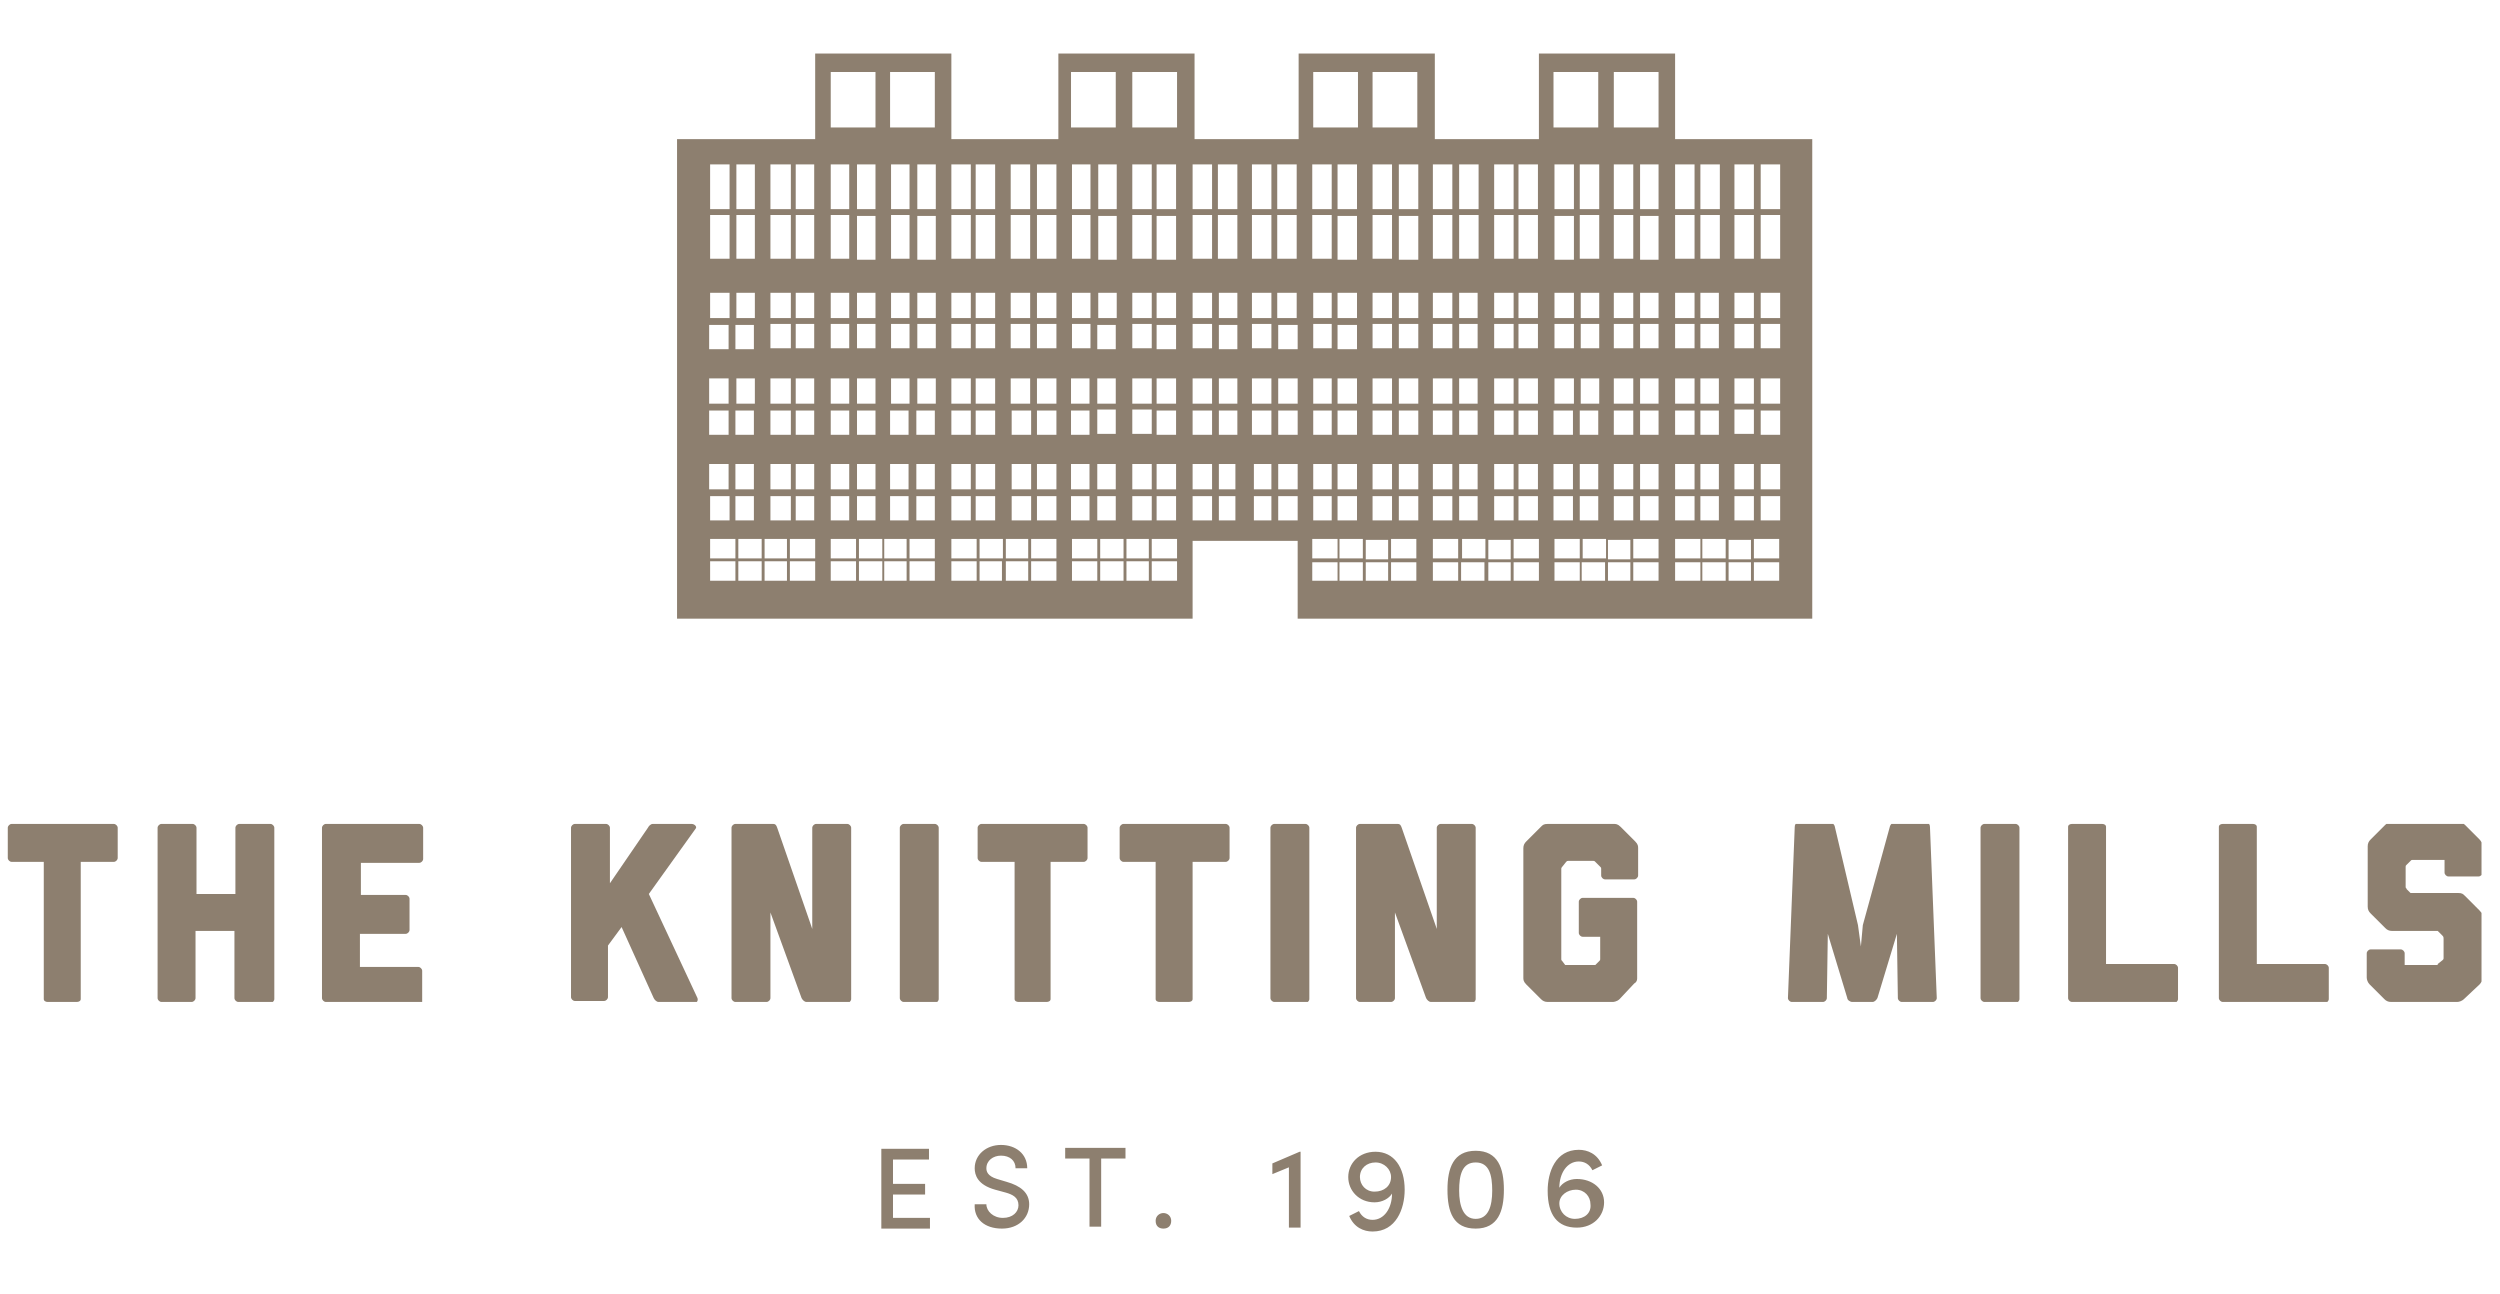 <?xml version="1.0" encoding="utf-8"?>
<!-- Generator: Adobe Illustrator 24.3.0, SVG Export Plug-In . SVG Version: 6.00 Build 0)  -->
<svg version="1.1" id="Layer_1" xmlns="http://www.w3.org/2000/svg" xmlns:xlink="http://www.w3.org/1999/xlink" x="0px" y="0px"
	 viewBox="0 0 257 133" style="enable-background:new 0 0 257 133;" xml:space="preserve">
<style type="text/css">
	.st0{fill:#8D7F6F;}
	.st1{clip-path:url(#SVGID_2_);}
</style>
<path class="st0" d="M91.8,122.8h3.3v-1.1h-3.3v-2.5h3.7v-1.1h-4.9v8.2h5v-1.1h-3.8V122.8z M103,126.3c1.7,0,2.8-1.1,2.8-2.5
	c0-1.2-0.9-1.9-2.3-2.3l-1-0.3c-1-0.3-1.1-0.8-1.1-1.1c0-0.8,0.7-1.3,1.5-1.3c0.9,0,1.5,0.5,1.5,1.3h1.2c0-1.5-1.2-2.4-2.7-2.4
	c-1.5,0-2.7,1-2.7,2.4c0,0.7,0.3,1.7,2.1,2.2l1.1,0.3c0.7,0.2,1.3,0.5,1.3,1.3c0,0.7-0.6,1.3-1.6,1.3s-1.7-0.7-1.7-1.4h-1.2
	C100.1,125.3,101.2,126.3,103,126.3z M109.5,118v1.1h2.5v7h1.2v-7h2.5V118H109.5z M119.6,126.3c0.5,0,0.8-0.3,0.8-0.8
	s-0.4-0.8-0.8-0.8s-0.8,0.3-0.8,0.8C118.8,126.1,119.2,126.3,119.6,126.3z M130.8,119.6v1.1l1.7-0.7v6.2h1.2v-7.8h-0.1L130.8,119.6z
	 M141.4,118.4c-1.7,0-2.8,1.2-2.8,2.6c0,1.4,1.1,2.6,2.7,2.6c0.8,0,1.5-0.4,1.8-0.9c0,1.5-0.8,2.7-2,2.7c-0.6,0-1.1-0.3-1.4-0.9
	l-1,0.5c0.5,1.2,1.5,1.6,2.4,1.6c2.4,0,3.3-2.3,3.3-4.3C144.4,120,143.3,118.4,141.4,118.4z M141.3,122.5c-0.9,0-1.5-0.7-1.5-1.5
	c0-0.9,0.7-1.5,1.6-1.5s1.6,0.7,1.6,1.5C143,121.9,142.3,122.5,141.3,122.5z M151.7,126.3c2.3,0,2.9-1.8,2.9-4c0-2.2-0.6-4-2.9-4
	c-2.3,0-2.9,1.8-2.9,4C148.8,124.6,149.4,126.3,151.7,126.3z M151.7,125.3c-1.3,0-1.7-1.4-1.7-2.9c0-1.6,0.3-2.9,1.7-2.9
	s1.7,1.3,1.7,2.9C153.4,124,153,125.3,151.7,125.3z M162.1,121.2c-0.8,0-1.5,0.4-1.8,0.9c0-1.5,0.8-2.7,2-2.7c0.6,0,1.1,0.3,1.4,0.9
	l1-0.5c-0.5-1.2-1.5-1.6-2.4-1.6c-2.4,0-3.2,2.3-3.2,4.2c0,2.5,1,3.8,3,3.8c1.7,0,2.8-1.2,2.8-2.6
	C164.9,122.2,163.7,121.2,162.1,121.2z M161.9,125.3c-0.9,0-1.6-0.7-1.6-1.6c0-0.8,0.8-1.4,1.7-1.4s1.5,0.7,1.5,1.5
	C163.6,124.7,162.9,125.3,161.9,125.3z"/>
<g>
	<g>
		<defs>
			<rect id="SVGID_1_" x="0.8" y="84.7" width="254.3" height="18.3"/>
		</defs>
		<clipPath id="SVGID_2_">
			<use xlink:href="#SVGID_1_"  style="overflow:visible;"/>
		</clipPath>
		<g class="st1">
			<path class="st0" d="M4.9,103c-0.2,0-0.4-0.1-0.4-0.3V88.6H1.2c-0.2,0-0.4-0.2-0.4-0.4v-3.1c0-0.2,0.2-0.4,0.4-0.4h10.5
				c0.2,0,0.4,0.2,0.4,0.4v3.1c0,0.2-0.2,0.4-0.4,0.4H8.3v14.1c0,0.2-0.2,0.3-0.4,0.3C7.9,103,4.9,103,4.9,103z"/>
			<path class="st0" d="M24.5,103c-0.2,0-0.4-0.2-0.4-0.4v-6.9h-4v6.9c0,0.2-0.2,0.4-0.4,0.4h-3.1c-0.2,0-0.4-0.2-0.4-0.4V85.1
				c0-0.2,0.2-0.4,0.4-0.4h3.2c0.2,0,0.4,0.2,0.4,0.4v6.8h4v-6.8c0-0.2,0.2-0.4,0.4-0.4h3.2c0.2,0,0.4,0.2,0.4,0.4v17.6
				c0,0.2-0.2,0.4-0.4,0.4L24.5,103L24.5,103z"/>
			<path class="st0" d="M33.5,103c-0.2,0-0.4-0.2-0.4-0.4V85.1c0-0.2,0.2-0.4,0.4-0.4h9.6c0.2,0,0.4,0.2,0.4,0.4v3.2
				c0,0.2-0.2,0.4-0.4,0.4h-6V92h4.6c0.2,0,0.4,0.2,0.4,0.4v3.2c0,0.2-0.2,0.4-0.4,0.4H37v3.4h6c0.2,0,0.4,0.2,0.4,0.4v3.2
				c0,0.2-0.2,0.4-0.4,0.4h-9.6V103z"/>
			<path class="st0" d="M67.7,103c-0.2,0-0.4-0.2-0.5-0.4l-3.3-7.3l-1.4,1.9v5.3c0,0.2-0.2,0.4-0.4,0.4h-3c-0.2,0-0.4-0.2-0.4-0.4
				V85.1c0-0.2,0.2-0.4,0.4-0.4h3.2c0.2,0,0.4,0.2,0.4,0.4v5.7l3.9-5.7c0.1-0.2,0.3-0.4,0.5-0.4h4c0.3,0,0.6,0.3,0.4,0.5l-4.8,6.7
				l5,10.7c0.1,0.3-0.1,0.5-0.3,0.5L67.7,103L67.7,103z"/>
			<path class="st0" d="M82.9,103c-0.2,0-0.4-0.2-0.5-0.4l-3.2-8.8v8.8c0,0.2-0.2,0.4-0.4,0.4h-3.2c-0.2,0-0.4-0.2-0.4-0.4V85.1
				c0-0.2,0.2-0.4,0.4-0.4h3.9c0.2,0,0.3,0.1,0.4,0.4l3.5,10.1l0.1,0.3V85.1c0-0.2,0.2-0.4,0.4-0.4h3.2c0.2,0,0.4,0.2,0.4,0.4v17.6
				c0,0.2-0.2,0.4-0.4,0.4L82.9,103L82.9,103z"/>
			<path class="st0" d="M92.9,103c-0.2,0-0.4-0.2-0.4-0.4V85.1c0-0.2,0.2-0.4,0.4-0.4h3.2c0.2,0,0.4,0.2,0.4,0.4v17.6
				c0,0.2-0.2,0.4-0.4,0.4L92.9,103L92.9,103z"/>
			<path class="st0" d="M104.7,103c-0.2,0-0.4-0.1-0.4-0.3V88.6h-3.4c-0.2,0-0.4-0.2-0.4-0.4v-3.1c0-0.2,0.2-0.4,0.4-0.4h10.5
				c0.2,0,0.4,0.2,0.4,0.4v3.1c0,0.2-0.2,0.4-0.4,0.4h-3.4v14.1c0,0.2-0.2,0.3-0.4,0.3C107.7,103,104.7,103,104.7,103z"/>
			<path class="st0" d="M119.2,103c-0.2,0-0.4-0.1-0.4-0.3V88.6h-3.3c-0.2,0-0.4-0.2-0.4-0.4v-3.1c0-0.2,0.2-0.4,0.4-0.4h10.5
				c0.2,0,0.4,0.2,0.4,0.4v3.1c0,0.2-0.2,0.4-0.4,0.4h-3.4v14.1c0,0.2-0.2,0.3-0.4,0.3C122.3,103,119.2,103,119.2,103z"/>
			<path class="st0" d="M131,103c-0.2,0-0.4-0.2-0.4-0.4V85.1c0-0.2,0.2-0.4,0.4-0.4h3.2c0.2,0,0.4,0.2,0.4,0.4v17.6
				c0,0.2-0.2,0.4-0.4,0.4L131,103L131,103z"/>
			<path class="st0" d="M147.1,103c-0.2,0-0.4-0.2-0.5-0.4l-3.2-8.8v8.8c0,0.2-0.2,0.4-0.4,0.4h-3.2c-0.2,0-0.4-0.2-0.4-0.4V85.1
				c0-0.2,0.2-0.4,0.4-0.4h3.9c0.2,0,0.3,0.1,0.4,0.4l3.5,10.1l0.1,0.3V85.1c0-0.2,0.2-0.4,0.4-0.4h3.2c0.2,0,0.4,0.2,0.4,0.4v17.6
				c0,0.2-0.2,0.4-0.4,0.4L147.1,103L147.1,103z"/>
			<path class="st0" d="M166.5,102.7c-0.3,0.3-0.7,0.3-0.7,0.3h-6.7c-0.3,0-0.5-0.1-0.7-0.3l-1.5-1.5c-0.3-0.3-0.3-0.5-0.3-0.7V87.2
				c0-0.3,0.1-0.5,0.3-0.7l1.5-1.5c0.2-0.2,0.3-0.3,0.7-0.3h6.8c0.2,0,0.4,0,0.7,0.3l1.5,1.5c0.3,0.3,0.3,0.5,0.3,0.7v2.8
				c0,0.2-0.2,0.4-0.4,0.4H165c-0.2,0-0.4-0.2-0.4-0.4v-0.7c0-0.1,0-0.1-0.1-0.2l-0.5-0.5c-0.1-0.1-0.1-0.1-0.2-0.1h-2.6
				c-0.1,0-0.1,0-0.2,0.1l-0.4,0.5c-0.1,0.1-0.1,0.2-0.1,0.2v9.3c0,0.1,0,0.1,0.1,0.2l0.3,0.4h3.1l0.4-0.4c0.1-0.1,0.1-0.1,0.1-0.2
				v-2.3h-1.8c-0.2,0-0.4-0.2-0.4-0.4v-3.2c0-0.2,0.2-0.4,0.4-0.4h5.2c0.2,0,0.4,0.2,0.4,0.4v7.9c0,0.2-0.1,0.4-0.3,0.5L166.5,102.7
				z"/>
			<path class="st0" d="M195.5,103c-0.2,0-0.4-0.2-0.4-0.4L195,96l-2,6.6c-0.1,0.2-0.3,0.4-0.5,0.4h-2.1c-0.2,0-0.5-0.2-0.5-0.4
				l-2-6.6l-0.1,6.6c0,0.2-0.2,0.4-0.4,0.4h-3.2c-0.2,0-0.4-0.2-0.4-0.4l0.7-17.6c0-0.2,0.1-0.4,0.3-0.4h3.4c0.2,0,0.3,0.1,0.4,0.3
				l2.4,10.2l0.3,2.2l0.2-2.2l2.8-10.2c0.1-0.2,0.2-0.3,0.4-0.3h3.4c0.2,0,0.3,0.2,0.3,0.4l0.7,17.6c0,0.2-0.2,0.4-0.4,0.4
				C198.7,103,195.5,103,195.5,103z"/>
			<path class="st0" d="M204,103c-0.2,0-0.4-0.2-0.4-0.4V85.1c0-0.2,0.2-0.4,0.4-0.4h3.2c0.2,0,0.4,0.2,0.4,0.4v17.6
				c0,0.2-0.2,0.4-0.4,0.4L204,103L204,103z"/>
			<path class="st0" d="M213,103c-0.2,0-0.4-0.2-0.4-0.4V85c0-0.2,0.2-0.3,0.4-0.3h3.1c0.2,0,0.4,0.1,0.4,0.3v14.1h7
				c0.2,0,0.4,0.2,0.4,0.4v3.2c0,0.2-0.2,0.4-0.4,0.4L213,103L213,103z"/>
			<path class="st0" d="M228.5,103c-0.2,0-0.4-0.2-0.4-0.4V85c0-0.2,0.2-0.3,0.4-0.3h3.1c0.2,0,0.4,0.1,0.4,0.3v14.1h7
				c0.2,0,0.4,0.2,0.4,0.4v3.2c0,0.2-0.2,0.4-0.4,0.4L228.5,103L228.5,103z"/>
			<path class="st0" d="M253.3,102.7c-0.2,0.2-0.5,0.3-0.7,0.3h-6.8c-0.3,0-0.5-0.1-0.7-0.3l-1.5-1.5c-0.2-0.2-0.3-0.5-0.3-0.7V98
				c0-0.2,0.2-0.4,0.4-0.4h3.1c0.2,0,0.4,0.2,0.4,0.4v1.2h3.3c0.1,0,0.1,0,0.1-0.1l0.5-0.4c0.1-0.1,0.1-0.1,0.1-0.2v-2
				c0-0.1,0-0.2-0.1-0.3l-0.4-0.4c-0.1-0.1-0.1-0.1-0.1-0.1h-4.7c-0.3,0-0.5-0.1-0.7-0.3l-1.5-1.5c-0.2-0.2-0.3-0.4-0.3-0.7V87
				c0-0.3,0.1-0.5,0.3-0.7l1.5-1.5c0.3-0.3,0.5-0.3,0.7-0.3h6.8c0.3,0,0.5,0.1,0.7,0.3l1.5,1.5c0.2,0.2,0.3,0.5,0.3,0.7v2.7
				c0,0.2-0.2,0.4-0.4,0.4h-3.1c-0.2,0-0.4-0.2-0.4-0.4v-1.3H248c-0.1,0-0.1,0-0.2,0.1l-0.4,0.4c-0.1,0.1-0.1,0.1-0.1,0.2v2.1
				c0,0.1,0.1,0.1,0.1,0.2l0.4,0.4h4.9c0.4,0,0.5,0.1,0.7,0.3l1.5,1.5c0.3,0.3,0.3,0.5,0.3,0.7v6.2c0,0.2-0.1,0.5-0.3,0.7
				L253.3,102.7z"/>
		</g>
	</g>
</g>
<path class="st0" d="M172.2,14.3V5.5h-14v8.8h-10.7V5.5h-14v8.8h-10.7V5.5h-14v8.8H97.8V5.5h-14v8.8H69.6v49.3h53v-8h4.4h2h4.4v8
	h52.9V14.3H172.2z M90,16.9v4.6h-1.9v-4.6H90z M90,22.2v4.5h-1.9v-4.5H90z M96.2,16.9v4.6h-1.9v-4.6H96.2z M96.2,22.2v4.5h-1.9v-4.5
	H96.2z M114.8,16.9v4.6h-1.9v-4.6H114.8z M114.8,22.2v4.5h-1.9v-4.5H114.8z M120.9,21.5h-2v-4.6h2V21.5z M120.9,22.2v4.5h-2v-4.5
	H120.9z M139.5,21.5h-2v-4.6h2V21.5z M139.5,22.2v4.5h-2v-4.5H139.5z M145.8,21.5h-2v-4.6h2V21.5z M145.8,22.2v4.5h-2v-4.5H145.8z
	 M161.8,21.5h-2v-4.6h2V21.5z M161.8,22.2v4.5h-2v-4.5H161.8z M170.5,16.9v4.6h-1.9v-4.6H170.5z M170.5,22.2v4.5h-1.9v-4.5H170.5z
	 M178.3,53.4V51h2v2.5H178.3z M165.9,53.4V51h2v2.5H165.9z M141.1,53.4V51h2v2.5H141.1z M137.5,53.4V51h2v2.5H137.5z M116.4,53.4V51
	h2v2.5H116.4z M79.2,53.4V51h2.1v2.5H79.2z M75.6,53.4V51h1.9v2.5H75.6z M72.9,42.2h2v2.5h-2V42.2z M75.6,42.2h1.9v2.5h-1.9V42.2z
	 M72.9,33.4h2v2.5h-2V33.4z M75.6,33.4h1.9v2.5h-1.9V33.4z M183,41.5h-2v-2.6h2V41.5z M180.3,41.5h-2v-2.6h2V41.5z M170.5,41.5h-1.9
	v-2.6h1.9V41.5z M167.9,41.5h-2v-2.6h2V41.5z M164.4,41.5h-1.9v-2.6h1.9V41.5z M161.8,41.5h-2v-2.6h2V41.5z M158.1,41.5h-2v-2.6h2
	V41.5z M155.6,41.5h-2v-2.6h2V41.5z M151.9,41.5H150v-2.6h1.9V41.5z M149.3,41.5h-2v-2.6h2V41.5z M145.8,41.5h-2v-2.6h2V41.5z
	 M145.8,42.2v2.5h-2v-2.5H145.8z M147.3,42.2h2v2.5h-2V42.2z M150,42.2h1.9v2.5H150V42.2z M153.6,42.2h2v2.5h-2V42.2z M156.1,42.2h2
	v2.5h-2V42.2z M159.7,42.2h2v2.5h-2V42.2z M162.4,42.2h1.9v2.5h-1.9V42.2z M165.9,42.2h2v2.5h-2V42.2z M168.6,42.2h1.9v2.5h-1.9
	V42.2z M172.2,42.2h2v2.5h-2V42.2z M172.2,41.5v-2.6h2v2.6H172.2z M174.8,42.2h1.9v2.5h-1.9V42.2z M174.8,41.5v-2.6h1.9v2.6H174.8z
	 M178.3,35.8v-2.5h2v2.5H178.3z M176.7,35.8h-1.9v-2.5h1.9V35.8z M174.2,35.8h-2v-2.5h2V35.8z M170.5,35.8h-1.9v-2.5h1.9V35.8z
	 M167.9,35.8h-2v-2.5h2V35.8z M164.4,35.8h-1.9v-2.5h1.9V35.8z M161.8,35.8h-2v-2.5h2V35.8z M158.1,35.8h-2v-2.5h2V35.8z
	 M155.6,35.8h-2v-2.5h2V35.8z M151.9,35.8H150v-2.5h1.9V35.8z M149.3,35.8h-2v-2.5h2V35.8z M145.8,35.8h-2v-2.5h2V35.8z M143.1,35.8
	h-2v-2.5h2V35.8z M136.9,35.8H135v-2.5h1.9V35.8z M137.5,33.4h2v2.5h-2V33.4z M130.7,35.8h-2v-2.5h2V35.8z M131.4,33.4h2v2.5h-2
	V33.4z M124.6,35.8h-2v-2.5h2V35.8z M125.3,33.4h1.9v2.5h-1.9V33.4z M118.4,35.8h-2v-2.5h2V35.8z M118.9,33.4h2v2.5h-2V33.4z
	 M112.1,35.8h-1.9v-2.5h1.9V35.8z M112.8,33.4h1.9v2.5h-1.9V33.4z M79.2,42.2h2.1v2.5h-2.1V42.2z M108.6,41.5h-2v-2.6h2V41.5z
	 M105.9,41.5h-2v-2.6h2V41.5z M102.3,41.5h-2v-2.6h2V41.5z M99.8,41.5h-2v-2.6h2V41.5z M96.2,41.5h-1.9v-2.6h1.9V41.5z M93.5,41.5
	h-1.9v-2.6h1.9V41.5z M90,41.5h-1.9v-2.6H90V41.5z M87.3,41.5h-1.9v-2.6h1.9V41.5z M83.7,41.5h-1.9v-2.6h1.9V41.5z M81.3,41.5h-2.1
	v-2.6h2.1V41.5z M81.8,42.2h1.9v2.5h-1.9V42.2z M85.4,42.2h1.9v2.5h-1.9V42.2z M88.1,42.2H90v2.5h-1.9V42.2z M91.5,42.2h1.9v2.5
	h-1.9V42.2z M94.2,42.2h1.9v2.5h-1.9V42.2z M97.8,42.2h2v2.5h-2V42.2z M100.3,42.2h2v2.5h-2V42.2z M104,42.2h2v2.5h-2V42.2z
	 M106.6,42.2h2v2.5h-2V42.2z M110.1,42.2h1.9v2.5h-1.9V42.2z M110.1,41.5v-2.6h1.9v2.6H110.1z M108.6,35.8h-2v-2.5h2V35.8z
	 M105.9,35.8h-2v-2.5h2V35.8z M102.3,35.8h-2v-2.5h2V35.8z M99.8,35.8h-2v-2.5h2V35.8z M96.2,35.8h-1.9v-2.5h1.9V35.8z M93.5,35.8
	h-1.9v-2.5h1.9V35.8z M90,35.8h-1.9v-2.5H90V35.8z M87.3,35.8h-1.9v-2.5h1.9V35.8z M83.7,35.8h-1.9v-2.5h1.9V35.8z M81.3,35.8h-2.1
	v-2.5h2.1V35.8z M77.6,38.9v2.6h-1.9v-2.6H77.6z M79.2,47.7h2.1v2.6h-2.1V47.7z M81.8,47.7h1.9v2.6h-1.9V47.7z M85.4,47.7h1.9v2.6
	h-1.9V47.7z M88.1,47.7H90v2.6h-1.9V47.7z M91.5,47.7h1.9v2.6h-1.9V47.7z M94.2,47.7h1.9v2.6h-1.9V47.7z M97.8,47.7h2v2.6h-2V47.7z
	 M100.3,47.7h2v2.6h-2V47.7z M104,47.7h2v2.6h-2V47.7z M106.6,47.7h2v2.6h-2V47.7z M110.1,47.7h1.9v2.6h-1.9V47.7z M112.8,47.7h1.9
	v2.6h-1.9V47.7z M112.8,44.6v-2.5h1.9v2.5H112.8z M112.8,41.5v-2.6h1.9v2.6H112.8z M116.4,38.9h2v2.6h-2V38.9z M118.9,38.9h2v2.6h-2
	V38.9z M122.6,38.9h2v2.6h-2V38.9z M125.3,38.9h1.9v2.6h-1.9V38.9z M128.7,38.9h2v2.6h-2V38.9z M131.4,38.9h2v2.6h-2V38.9z
	 M135,38.9h1.9v2.6H135V38.9z M137.5,38.9h2v2.6h-2V38.9z M141.1,38.9h2v2.6h-2V38.9z M143.1,42.2v2.5h-2v-2.5H143.1z M143.1,47.7
	v2.6h-2v-2.6H143.1z M143.8,47.7h2v2.6h-2V47.7z M147.3,47.7h2v2.6h-2V47.7z M150,47.7h1.9v2.6H150V47.7z M153.6,47.7h2v2.6h-2V47.7
	z M156.1,47.7h2v2.6h-2V47.7z M159.7,47.7h2v2.6h-2V47.7z M162.4,47.7h1.9v2.6h-1.9V47.7z M165.9,47.7h2v2.6h-2V47.7z M168.6,47.7
	h1.9v2.6h-1.9V47.7z M172.2,47.7h2v2.6h-2V47.7z M174.8,47.7h1.9v2.6h-1.9V47.7z M178.3,47.7h2v2.6h-2V47.7z M178.3,44.6v-2.5h2v2.5
	H178.3z M181,42.2h2v2.5h-2V42.2z M183,35.8h-2v-2.5h2V35.8z M183,32.7h-2v-2.6h2V32.7z M180.3,32.7h-2v-2.6h2V32.7z M176.7,32.7
	h-1.9v-2.6h1.9V32.7z M174.2,32.7h-2v-2.6h2V32.7z M170.5,32.7h-1.9v-2.6h1.9V32.7z M167.9,32.7h-2v-2.6h2V32.7z M164.4,32.7h-1.9
	v-2.6h1.9V32.7z M161.8,32.7h-2v-2.6h2V32.7z M158.1,32.7h-2v-2.6h2V32.7z M155.6,32.7h-2v-2.6h2V32.7z M151.9,32.7H150v-2.6h1.9
	V32.7z M149.3,32.7h-2v-2.6h2V32.7z M145.8,32.7h-2v-2.6h2V32.7z M143.1,32.7h-2v-2.6h2V32.7z M139.5,32.7h-2v-2.6h2V32.7z
	 M136.9,32.7H135v-2.6h1.9V32.7z M133.3,32.7h-2v-2.6h2V32.7z M130.7,32.7h-2v-2.6h2V32.7z M127.2,32.7h-1.9v-2.6h1.9V32.7z
	 M124.6,32.7h-2v-2.6h2V32.7z M120.9,32.7h-2v-2.6h2V32.7z M118.4,32.7h-2v-2.6h2V32.7z M114.8,32.7h-1.9v-2.6h1.9V32.7z
	 M112.1,32.7h-1.9v-2.6h1.9V32.7z M108.6,32.7h-2v-2.6h2V32.7z M105.9,32.7h-2v-2.6h2V32.7z M102.3,32.7h-2v-2.6h2V32.7z M99.8,32.7
	h-2v-2.6h2V32.7z M96.2,32.7h-1.9v-2.6h1.9V32.7z M93.5,32.7h-1.9v-2.6h1.9V32.7z M90,32.7h-1.9v-2.6H90V32.7z M87.3,32.7h-1.9v-2.6
	h1.9V32.7z M83.7,32.7h-1.9v-2.6h1.9V32.7z M81.3,32.7h-2.1v-2.6h2.1V32.7z M77.6,32.7h-1.9v-2.6h1.9V32.7z M75,32.7h-2v-2.6h2V32.7
	z M72.9,38.9h2v2.6h-2V38.9z M72.9,47.7h2v2.6h-2V47.7z M75.6,47.7h1.9v2.6h-1.9V47.7z M81.8,51h1.9v2.5h-1.9V51z M85.4,51h1.9v2.5
	h-1.9V51z M88.1,53.4V51H90v2.5H88.1z M91.5,51h1.9v2.5h-1.9V51z M94.2,51h1.9v2.5h-1.9V51z M97.8,51h2v2.5h-2V51z M100.3,53.4V51h2
	v2.5H100.3z M104,51h2v2.5h-2V51z M106.6,51h2v2.5h-2V51z M110.1,51h1.9v2.5h-1.9V51z M112.8,53.4V51h1.9v2.5H112.8z M116.4,50.3
	v-2.6h2v2.6H116.4z M116.4,44.6v-2.5h2v2.5H116.4z M118.9,42.2h2v2.5h-2V42.2z M122.6,42.2h2v2.5h-2V42.2z M125.3,42.2h1.9v2.5h-1.9
	V42.2z M128.7,42.2h2v2.5h-2V42.2z M131.4,42.2h2v2.5h-2V42.2z M135,42.2h1.9v2.5H135V42.2z M137.5,42.2h2v2.5h-2V42.2z M139.5,47.7
	v2.6h-2v-2.6H139.5z M143.8,51h2v2.5h-2V51z M147.3,51h2v2.5h-2V51z M150,53.4V51h1.9v2.5H150z M153.6,51h2v2.5h-2V51z M156.1,51h2
	v2.5h-2V51z M159.7,51h2v2.5h-2V51z M162.4,53.4V51h1.9v2.5H162.4z M168.6,51h1.9v2.5h-1.9V51z M172.2,51h2v2.5h-2V51z M174.8,53.4
	V51h1.9v2.5H174.8z M181,51h2v2.5h-2V51z M181,50.3v-2.6h2v2.6H181z M183,26.6h-2v-4.5h2V26.6z M180.3,26.6h-2v-4.5h2V26.6z
	 M176.8,26.6h-2v-4.5h2V26.6z M174.2,26.6h-2v-4.5h2V26.6z M167.9,26.6h-2v-4.5h2V26.6z M164.4,26.6h-2v-4.5h2V26.6z M158.1,26.6h-2
	v-4.5h2V26.6z M155.6,26.6h-2v-4.5h2V26.6z M152,26.6h-2v-4.5h2V26.6z M149.3,26.6h-2v-4.5h2V26.6z M143.1,26.6h-2v-4.5h2V26.6z
	 M136.9,26.6h-2v-4.5h2V26.6z M133.3,26.6h-2v-4.5h2V26.6z M130.7,26.6h-2v-4.5h2V26.6z M127.2,26.6h-2v-4.5h2V26.6z M124.6,26.6h-2
	v-4.5h2V26.6z M118.4,26.6h-2v-4.5h2V26.6z M112.1,26.6h-1.9v-4.5h1.9V26.6z M108.6,26.6h-2v-4.5h2V26.6z M105.9,26.6h-2v-4.5h2
	V26.6z M102.3,26.6h-2v-4.5h2V26.6z M99.8,26.6h-2v-4.5h2V26.6z M93.5,26.6h-1.9v-4.5h1.9V26.6z M87.3,26.6h-1.9v-4.5h1.9V26.6z
	 M83.7,26.6h-1.9v-4.5h1.9V26.6z M81.3,26.6h-2.1v-4.5h2.1V26.6z M77.6,26.6h-1.9v-4.5h1.9V26.6z M75,26.6h-2v-4.5h2V26.6z M75,51
	v2.5h-2V51H75z M73,55.4h2.6v2H73V55.4z M75.9,55.4h2.4v2h-2.4V55.4z M78.3,57.7v2h-2.4v-2H78.3z M78.6,57.7h2.3v2h-2.3V57.7z
	 M78.6,57.4v-2h2.3v2H78.6z M81.2,55.4h2.6v2h-2.6V55.4z M85.4,55.4H88v2h-2.6V55.4z M88.3,55.4h2.4v2h-2.4V55.4z M90.7,57.7v2h-2.4
	v-2H90.7z M90.9,57.7h2.3v2h-2.3V57.7z M90.9,57.4v-2h2.3v2H90.9z M93.5,55.4h2.6v2h-2.6V55.4z M97.8,55.4h2.6v2h-2.6V55.4z
	 M100.7,55.4h2.4v2h-2.4V55.4z M103,57.7v2h-2.3v-2H103z M103.4,57.7h2.3v2h-2.3V57.7z M103.4,57.4v-2h2.3v2H103.4z M106,55.4h2.6v2
	H106V55.4z M110.2,55.4h2.6v2h-2.6V55.4z M113.1,55.4h2.4v2h-2.4V55.4z M115.5,57.7v2h-2.4v-2H115.5z M115.8,57.7h2.3v2h-2.3V57.7z
	 M115.8,57.4v-2h2.3v2H115.8z M118.4,55.4h0.6h2v2h-2.6V55.4z M118.9,53.4V51h2v2.5H118.9z M118.9,50.3v-2.6h2v2.6H118.9z
	 M122.6,47.7h2v2.6h-2V47.7z M125.3,47.7h1.7v2.6h-1.7V47.7z M128.9,47.7h1.8v2.6h-1.8V47.7z M131.4,47.7h2v2.6h-2V47.7z M135,47.7
	h1.9v2.6H135V47.7z M136.9,51v2.5H135V51H136.9z M134.9,55.4h2.6v2h-2.6V55.4z M137.7,55.4h2.4v2h-2.4V55.4z M140.1,57.8v1.9h-2.4
	v-1.9H140.1z M140.4,57.8h2.3v1.9h-2.3V57.8z M140.4,57.5v-2h2.3v2H140.4z M143,55.4h2.6v2H143V55.4z M147.3,55.4h2.6v2h-2.6V55.4z
	 M150.3,55.4h2.4v2h-2.4V55.4z M152.6,57.8v1.9h-2.4v-1.9H152.6z M153,57.8h2.3v1.9H153V57.8z M153,57.5v-2h2.3v2H153z M155.6,55.4
	h2.6v2h-2.6V55.4z M159.8,55.4h2h0.6v2h-2.6V55.4z M162.7,55.4h2.4v2h-2.4V55.4z M165,57.8v1.9h-2.4v-1.9H165z M165.3,57.8h2.3v1.9
	h-2.3V57.8z M165.3,57.5v-2h2.3v2H165.3z M167.9,55.4h2.6v2h-2.6V55.4z M172.2,55.4h2h0.6v2h-2.6V55.4z M175,55.4h2.4v2H175V55.4z
	 M177.4,57.8v1.9H175v-1.9H177.4z M177.7,57.8h2.3v1.9h-2.3V57.8z M177.7,57.5v-2h2.3v2H177.7z M180.3,55.4h0.6h2v2h-2.6V55.4z
	 M183,16.9v4.6h-2v-4.6H183z M180.3,16.9v4.6h-2v-4.6H180.3z M176.8,16.9v4.6h-2v-4.6H176.8z M174.2,16.9v4.6h-2v-4.6H174.2z
	 M165.9,7.4h4.6v5.7h-4.6V7.4z M167.9,16.9v4.6h-2v-4.6H167.9z M164.4,21.5h-2v-4.6h2V21.5z M159.7,7.4h4.6v5.7h-4.6V7.4z
	 M158.1,16.9v4.6h-2v-4.6H158.1z M155.6,16.9v4.6h-2v-4.6H155.6z M152,16.9v4.6h-2v-4.6H152z M149.3,16.9v4.6h-2v-4.6H149.3z
	 M141.1,7.4h4.6v5.7h-4.6V7.4z M143.1,16.9v4.6h-2v-4.6H143.1z M135,7.4h4.6v5.7H135V7.4z M136.9,16.9v4.6h-2v-4.6H136.9z
	 M133.3,16.9v4.6h-2v-4.6H133.3z M130.7,16.9v4.6h-2v-4.6H130.7z M127.2,16.9v4.6h-2v-4.6H127.2z M124.6,16.9v4.6h-2v-4.6H124.6z
	 M116.4,7.4h4.6v5.7h-4.6V7.4z M118.4,16.9v4.6h-2v-4.6H118.4z M110.1,7.4h4.6v5.7h-4.6V7.4z M112.1,16.9v4.6h-1.9v-4.6H112.1z
	 M108.6,16.9v4.6h-2v-4.6H108.6z M105.9,16.9v4.6h-2v-4.6H105.9z M102.3,16.9v4.6h-2v-4.6H102.3z M99.8,16.9v4.6h-2v-4.6H99.8z
	 M91.5,7.4h4.6v5.7h-4.6V7.4z M93.5,16.9v4.6h-1.9v-4.6H93.5z M85.4,7.4H90v5.7h-4.6V7.4z M87.3,16.9v4.6h-1.9v-4.6H87.3z
	 M83.7,16.9v4.6h-1.9v-4.6H83.7z M81.3,16.9v4.6h-2.1v-4.6H81.3z M77.6,16.9v4.6h-1.9v-4.6H77.6z M75,16.9v4.6h-2v-4.6H75z M73,57.7
	h2.6v2H73V57.7z M81.2,59.7v-2h2.6v2H81.2z M85.4,57.7H88v2h-2.6V57.7z M93.5,59.7v-2h2.6v2H93.5z M97.8,57.7h2.6v2h-2.6V57.7z
	 M106,59.7v-2h2.6v2H106z M110.2,57.7h2.6v2h-2.6V57.7z M118.4,59.7v-2h2.6v2H118.4z M122.6,51h2v2.5h-2V51z M125.3,53.4V51h1.7v2.5
	H125.3z M128.9,51h1.8v2.5h-1.8V51z M131.4,53.4V51h2v2.5H131.4z M134.9,57.8h2.6v1.9h-2.6V57.8z M143,59.7v-1.9h2.6v1.9H143z
	 M147.3,57.8h2.6v1.9h-2.6V57.8z M155.6,59.7v-1.9h2.6v1.9H155.6z M159.8,57.8h2.6v1.9h-2.6V57.8z M167.9,59.7v-1.9h2.6v1.9H167.9z
	 M172.2,57.8h2.6v1.9h-2.6V57.8z M180.3,59.7v-1.9h2.6v1.9H180.3z"/>
</svg>
